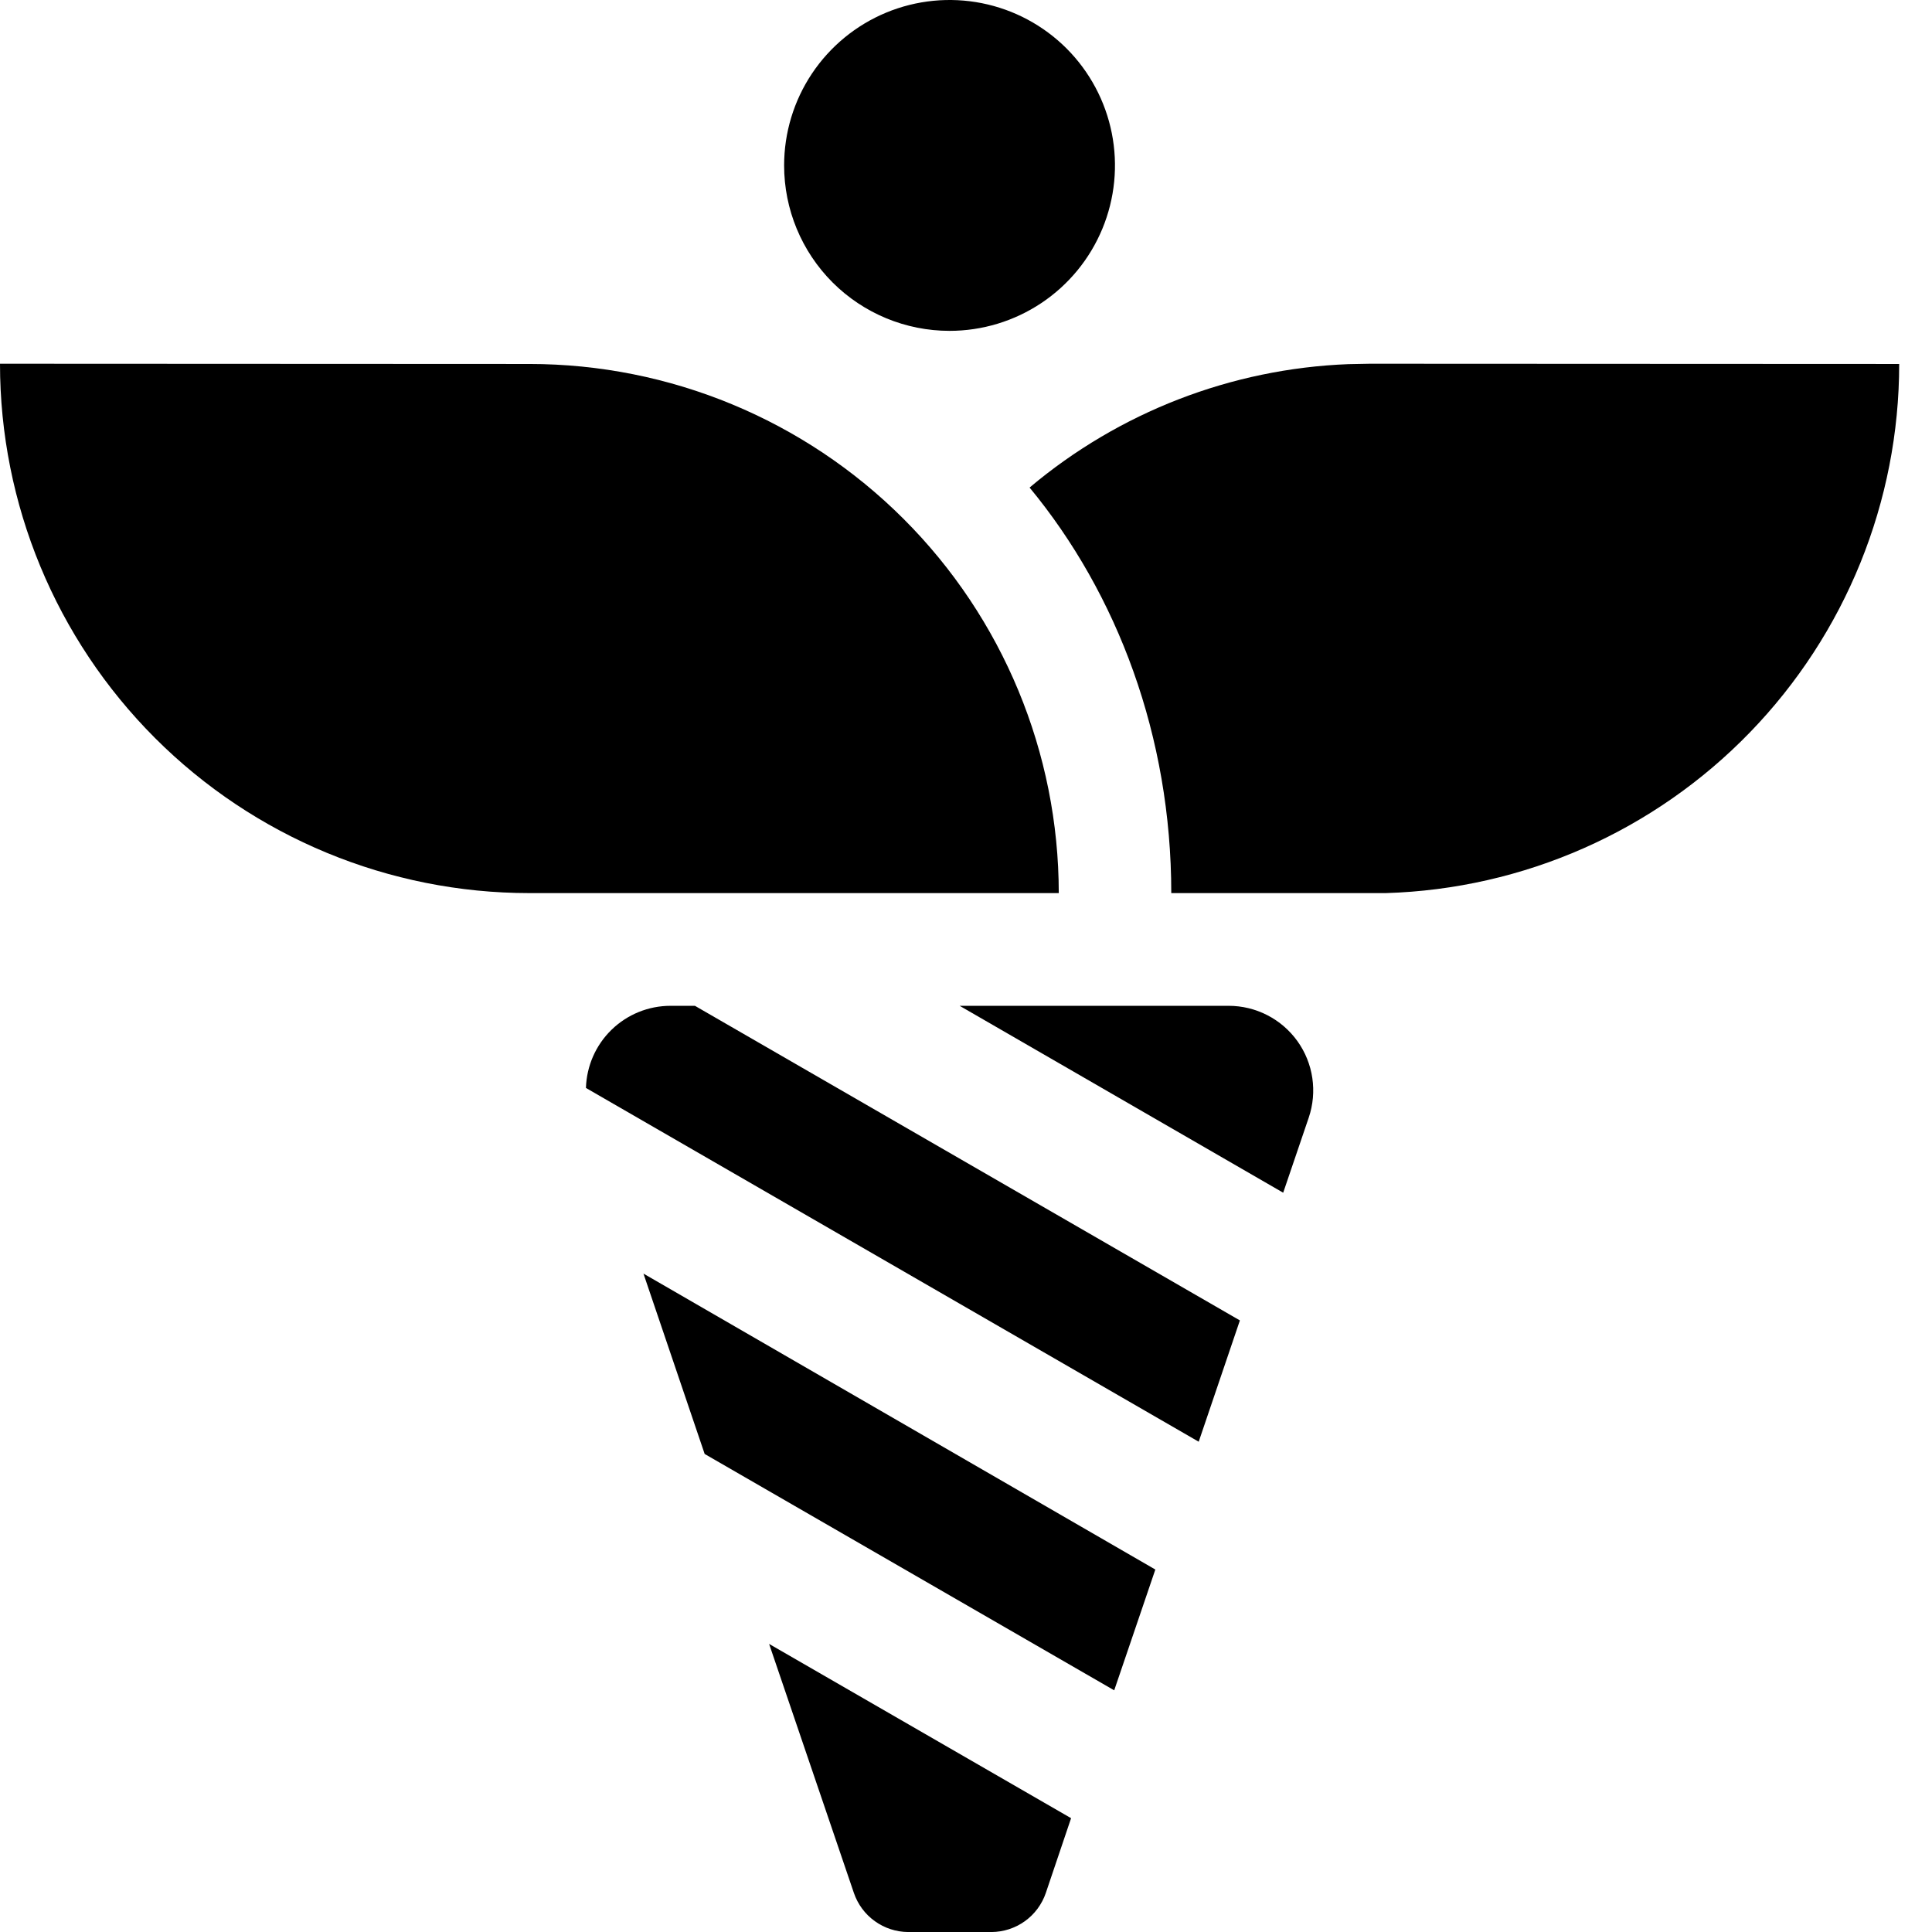 <svg width="56" height="56" viewBox="0 0 56 56" fill="none" xmlns="http://www.w3.org/2000/svg">
<g clip-path="url(#clip0_120_44)">
<path fill-rule="evenodd" clip-rule="evenodd" d="M27.523 9.59C28.471 9.59 29.398 9.309 30.187 8.782C30.976 8.255 31.59 7.506 31.953 6.63C32.316 5.754 32.411 4.79 32.226 3.86C32.041 2.929 31.584 2.075 30.914 1.404C30.243 0.734 29.389 0.277 28.459 0.092C27.528 -0.093 26.564 0.002 25.688 0.365C24.812 0.728 24.063 1.343 23.536 2.131C23.009 2.92 22.728 3.847 22.728 4.795C22.728 6.067 23.233 7.286 24.132 8.186C25.032 9.085 26.251 9.59 27.523 9.59Z" fill="black"/>
<path fill-rule="evenodd" clip-rule="evenodd" d="M15.345 10.55C19.413 10.55 23.315 12.166 26.192 15.042C29.07 17.918 30.687 21.819 30.689 25.887H15.345C11.275 25.887 7.372 24.271 4.494 21.393C1.617 18.515 0 14.613 0 10.543L15.345 10.55Z" fill="black"/>
<path fill-rule="evenodd" clip-rule="evenodd" d="M55.049 10.55C55.049 14.539 53.495 18.371 50.717 21.234C47.94 24.098 44.156 25.767 40.169 25.887H33.95C33.95 21.346 32.391 17.215 29.843 14.132C32.44 11.946 35.69 10.687 39.082 10.555L39.705 10.543L55.049 10.55Z" fill="black"/>
<path fill-rule="evenodd" clip-rule="evenodd" d="M36.733 29.425C36.387 29.247 36.003 29.154 35.613 29.154H27.816L37.194 34.571L37.935 32.393C38.06 32.024 38.095 31.631 38.038 31.245C37.981 30.86 37.833 30.494 37.606 30.177C37.379 29.861 37.08 29.603 36.733 29.425Z" fill="black"/>
<path fill-rule="evenodd" clip-rule="evenodd" d="M35.939 38.273L20.143 29.154H19.435C18.797 29.154 18.184 29.403 17.727 29.847C17.269 30.292 17.003 30.897 16.984 31.535L34.745 41.789L35.939 38.273Z" fill="black"/>
<path fill-rule="evenodd" clip-rule="evenodd" d="M33.488 45.494L18.651 36.916L20.425 42.144L32.296 48.995L33.488 45.494Z" fill="black"/>
<path fill-rule="evenodd" clip-rule="evenodd" d="M31.046 52.701L22.293 47.65L24.75 54.867C24.862 55.196 25.074 55.483 25.357 55.686C25.639 55.889 25.978 55.999 26.326 56.001H28.738C29.086 55.999 29.425 55.889 29.707 55.686C29.99 55.483 30.202 55.196 30.314 54.867L31.046 52.701Z" fill="black"/>
</g>
<defs>
<clipPath id="clip0_120_44">
<rect width="56" height="56" fill="white"/>
</clipPath>
</defs>
</svg>
